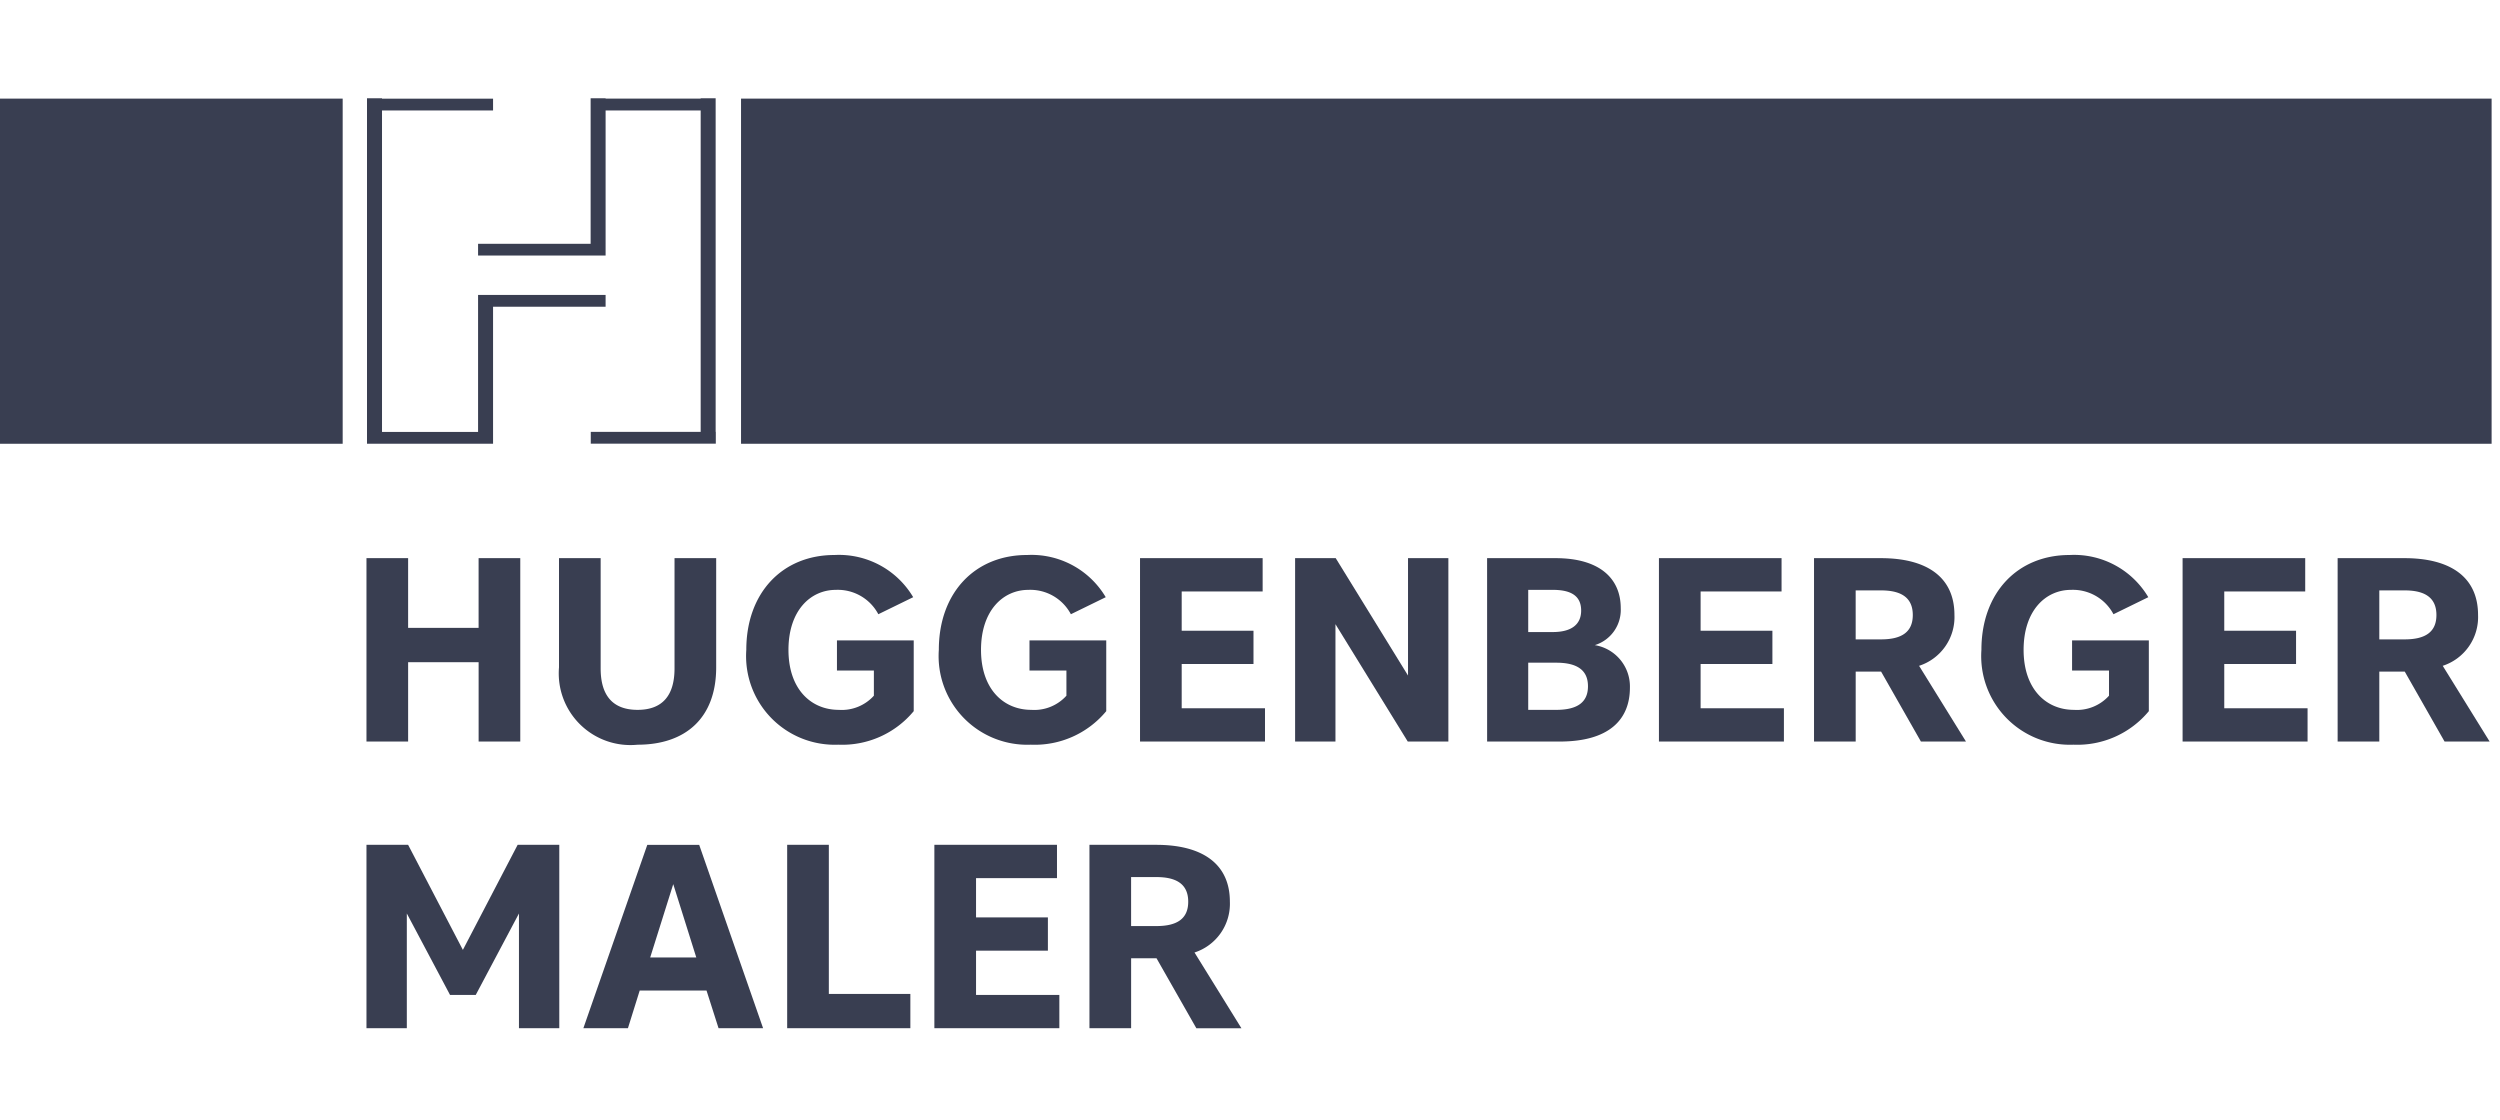 <svg xmlns="http://www.w3.org/2000/svg" width="127.241" height="57" viewBox="0 0 127.241 57">
  <g id="_210_Huggenberger_Referenz_Logo" data-name="210 Huggenberger Referenz Logo" transform="translate(-475.759 -208)">
    <g id="Gruppe_34" data-name="Gruppe 34" transform="translate(475.759 213)">
      <rect id="Rechteck_41" data-name="Rechteck 41" width="89.098" height="17.567" transform="translate(37.716 0.019)" fill="#393e51"/>
      <rect id="Rechteck_42" data-name="Rechteck 42" width="17.441" height="17.567" transform="translate(0 0.019)" fill="#393e51"/>
      <path id="Pfad_313" data-name="Pfad 313" d="M37.127,0V17.585h6.416V10.612h5.728v-.6H42.78v6.973H37.891V.622h5.652v-.6H37.891V0ZM54.109,0V.018H49.271V0h-.762V7.407H42.78v.6h6.491V.622h4.839V16.981H48.516v.6H54.88v-.6h-.008V0Z" transform="translate(-18.448)" fill="#393e51"/>
      <path id="Pfad_314" data-name="Pfad 314" d="M37.072,46.526h2.12v3.547h3.587V46.526H44.9V55.86h-2.12V51.82H39.192V55.86h-2.12Z" transform="translate(-18.42 -23.118)" fill="#393e51"/>
      <path id="Pfad_315" data-name="Pfad 315" d="M56.549,52.087V46.526h2.12V52.14c0,1.374.613,2.107,1.88,2.107s1.88-.734,1.88-2.107V46.526h2.12v5.561c0,2.587-1.573,3.934-4,3.934a3.648,3.648,0,0,1-4-3.934" transform="translate(-28.098 -23.118)" fill="#393e51"/>
      <path id="Pfad_316" data-name="Pfad 316" d="M79.976,46.208a4.39,4.39,0,0,1,4.014,2.147l-1.774.867a2.335,2.335,0,0,0-2.16-1.24c-1.294,0-2.414,1.054-2.414,3.054s1.148,3.053,2.56,3.053a2.2,2.2,0,0,0,1.787-.72v-1.28H80.11V50.555h3.907v3.6a4.724,4.724,0,0,1-3.841,1.707,4.512,4.512,0,0,1-4.68-4.827c0-2.921,1.853-4.827,4.48-4.827" transform="translate(-37.512 -22.96)" fill="#393e51"/>
      <path id="Pfad_317" data-name="Pfad 317" d="M99.454,46.208a4.39,4.39,0,0,1,4.014,2.147l-1.774.867a2.335,2.335,0,0,0-2.16-1.24c-1.294,0-2.414,1.054-2.414,3.054s1.147,3.053,2.56,3.053a2.2,2.2,0,0,0,1.787-.72v-1.28h-1.88V50.555h3.907v3.6a4.724,4.724,0,0,1-3.841,1.707,4.512,4.512,0,0,1-4.68-4.827c0-2.921,1.853-4.827,4.48-4.827" transform="translate(-47.19 -22.96)" fill="#393e51"/>
      <path id="Pfad_318" data-name="Pfad 318" d="M115.325,46.526h6.241v1.694h-4.12v2H121.1v1.694h-3.654v2.253h4.24V55.86h-6.361Z" transform="translate(-57.302 -23.118)" fill="#393e51"/>
      <path id="Pfad_319" data-name="Pfad 319" d="M131.013,46.526h2.067L136.76,52.5V46.526h2.054V55.86h-2.067l-3.68-5.974V55.86h-2.054Z" transform="translate(-65.097 -23.118)" fill="#393e51"/>
      <path id="Pfad_320" data-name="Pfad 320" d="M150.437,46.526h3.481c2.24,0,3.321,1.027,3.321,2.547a1.877,1.877,0,0,1-1.32,1.88,2.133,2.133,0,0,1,1.787,2.16c0,1.627-1.053,2.747-3.574,2.747h-3.694Zm3.347,1.614H152.53v2.147h1.254c.947,0,1.44-.387,1.44-1.093,0-.734-.494-1.054-1.44-1.054m.174,3.707H152.53v2.4h1.427c1.093,0,1.614-.4,1.614-1.2s-.52-1.2-1.614-1.2" transform="translate(-74.749 -23.118)" fill="#393e51"/>
      <path id="Pfad_321" data-name="Pfad 321" d="M167.82,46.526h6.241v1.694h-4.12v2h3.654v1.694h-3.654v2.253h4.24V55.86H167.82Z" transform="translate(-83.386 -23.118)" fill="#393e51"/>
      <path id="Pfad_322" data-name="Pfad 322" d="M188.856,52.007l2.387,3.854h-2.294L186.922,52.3h-1.293V55.86h-2.121V46.526h3.4c2.32,0,3.747.947,3.747,2.893a2.606,2.606,0,0,1-1.8,2.587m-1.934-3.84h-1.293V50.66h1.293c1.067,0,1.614-.387,1.614-1.24s-.546-1.253-1.614-1.253" transform="translate(-91.181 -23.118)" fill="#393e51"/>
      <path id="Pfad_323" data-name="Pfad 323" d="M204.922,46.208a4.389,4.389,0,0,1,4.014,2.147l-1.773.867a2.335,2.335,0,0,0-2.16-1.24c-1.294,0-2.414,1.054-2.414,3.054s1.148,3.053,2.56,3.053a2.2,2.2,0,0,0,1.787-.72v-1.28h-1.88V50.555h3.907v3.6a4.724,4.724,0,0,1-3.841,1.707,4.512,4.512,0,0,1-4.68-4.827c0-2.921,1.853-4.827,4.48-4.827" transform="translate(-99.595 -22.96)" fill="#393e51"/>
      <path id="Pfad_324" data-name="Pfad 324" d="M220.793,46.526h6.241v1.694h-4.12v2h3.654v1.694h-3.654v2.253h4.24V55.86h-6.361Z" transform="translate(-109.707 -23.118)" fill="#393e51"/>
      <path id="Pfad_325" data-name="Pfad 325" d="M241.829,52.007l2.387,3.854h-2.294L239.895,52.3H238.6V55.86h-2.121V46.526h3.4c2.32,0,3.747.947,3.747,2.893a2.606,2.606,0,0,1-1.8,2.587m-1.934-3.84H238.6V50.66h1.293c1.067,0,1.614-.387,1.614-1.24s-.546-1.253-1.614-1.253" transform="translate(-117.502 -23.118)" fill="#393e51"/>
      <path id="Pfad_326" data-name="Pfad 326" d="M41.326,83.167l-2.2-4.147V84.86H37.072V75.526h2.12l2.787,5.347,2.787-5.347h2.12V84.86H44.833V79.02l-2.2,4.147Z" transform="translate(-18.42 -37.527)" fill="#393e51"/>
      <path id="Pfad_327" data-name="Pfad 327" d="M68.161,84.86H65.894l-.613-1.92h-3.4l-.6,1.92H59.013l3.254-9.334h2.641Zm-5.747-3.6h2.347l-1.173-3.734Z" transform="translate(-29.322 -37.527)" fill="#393e51"/>
      <path id="Pfad_328" data-name="Pfad 328" d="M79.63,75.526h2.121v7.588H85.9V84.86H79.63Z" transform="translate(-39.566 -37.527)" fill="#393e51"/>
      <path id="Pfad_329" data-name="Pfad 329" d="M94.522,75.526h6.241v1.694h-4.12v2H100.3v1.694H96.643v2.253h4.24V84.86H94.522Z" transform="translate(-46.966 -37.527)" fill="#393e51"/>
      <path id="Pfad_330" data-name="Pfad 330" d="M115.558,81.007l2.387,3.854h-2.294L113.624,81.3h-1.293V84.86H110.21V75.526h3.4c2.32,0,3.747.947,3.747,2.893a2.606,2.606,0,0,1-1.8,2.587m-1.934-3.84h-1.293V79.66h1.293c1.067,0,1.614-.387,1.614-1.24s-.546-1.253-1.614-1.253" transform="translate(-54.761 -37.527)" fill="#393e51"/>
    </g>
    <rect id="Rechteck_43" data-name="Rechteck 43" width="127" height="57" transform="translate(476 208)" fill="none"/>
  </g>
</svg>
